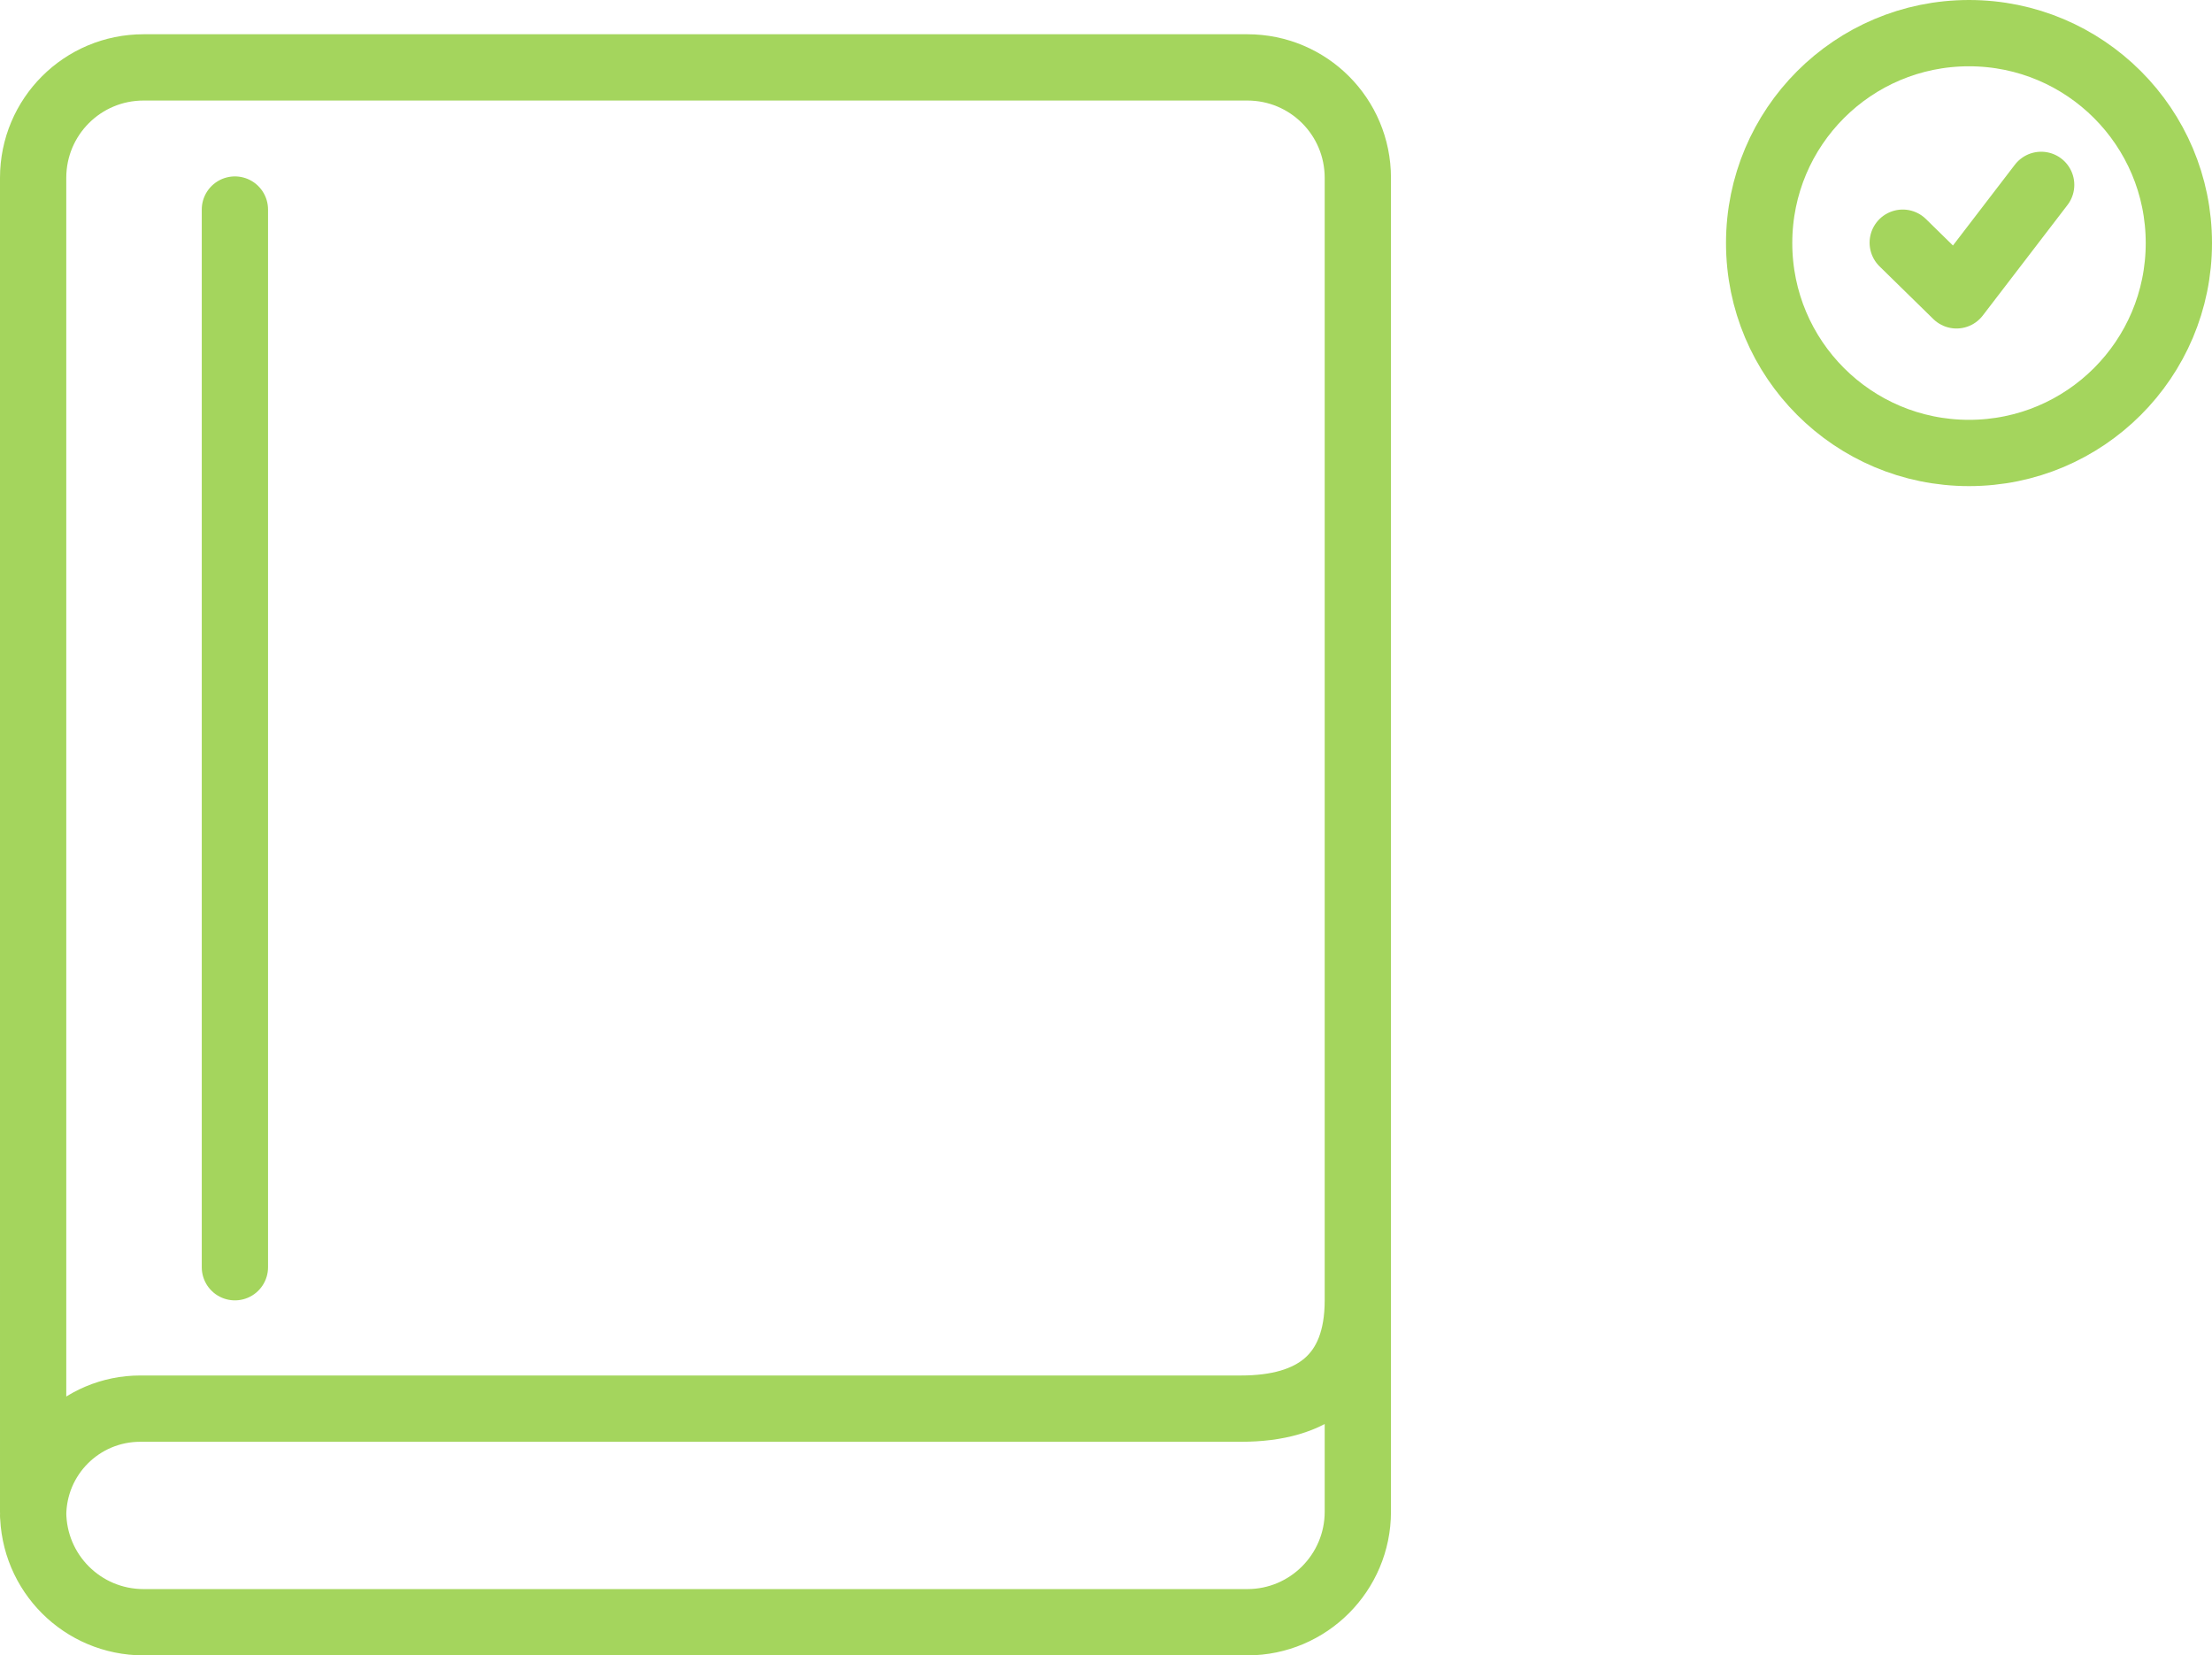 <?xml version="1.0" encoding="UTF-8"?>
<svg id="Layer_2" xmlns="http://www.w3.org/2000/svg" xmlns:xlink="http://www.w3.org/1999/xlink" viewBox="0 0 60.08 44.95">
  <defs>
    <clipPath id="clippath">
      <rect width="60.08" height="44.95" style="fill: none;"/>
    </clipPath>
  </defs>
  <g id="Layer_1-2" data-name="Layer_1">
    <g style="clip-path: url(#clippath);">
      <path d="M59.18,6.6c0-3.15-2.55-5.7-5.7-5.7s-5.7,2.55-5.7,5.7,2.55,5.7,5.7,5.7,5.7-2.55,5.7-5.7ZM51.68,6.59l1.46,1.43,2.3-3" style="fill: none; stroke: #a4d55d; stroke-linecap: round; stroke-linejoin: round; stroke-width: 1.8px;"/>
      <path d="M6.38,5.69v28.72M33.88,44.05H3.9c-1.66,0-3-1.34-3-3V4.83c0-1.66,1.34-3,3-3h29.98c1.66,0,3,1.34,3,3v36.22c0,1.65-1.34,3-3,3ZM.9,41.16c0-1.61,1.3-2.91,2.91-2.91h29.9c1.95,0,3.17-.86,3.17-2.94" style="fill: none; stroke: #a4d55d; stroke-linecap: round; stroke-linejoin: round; stroke-width: 1.8px;"/>
    </g>
  </g>
</svg>
